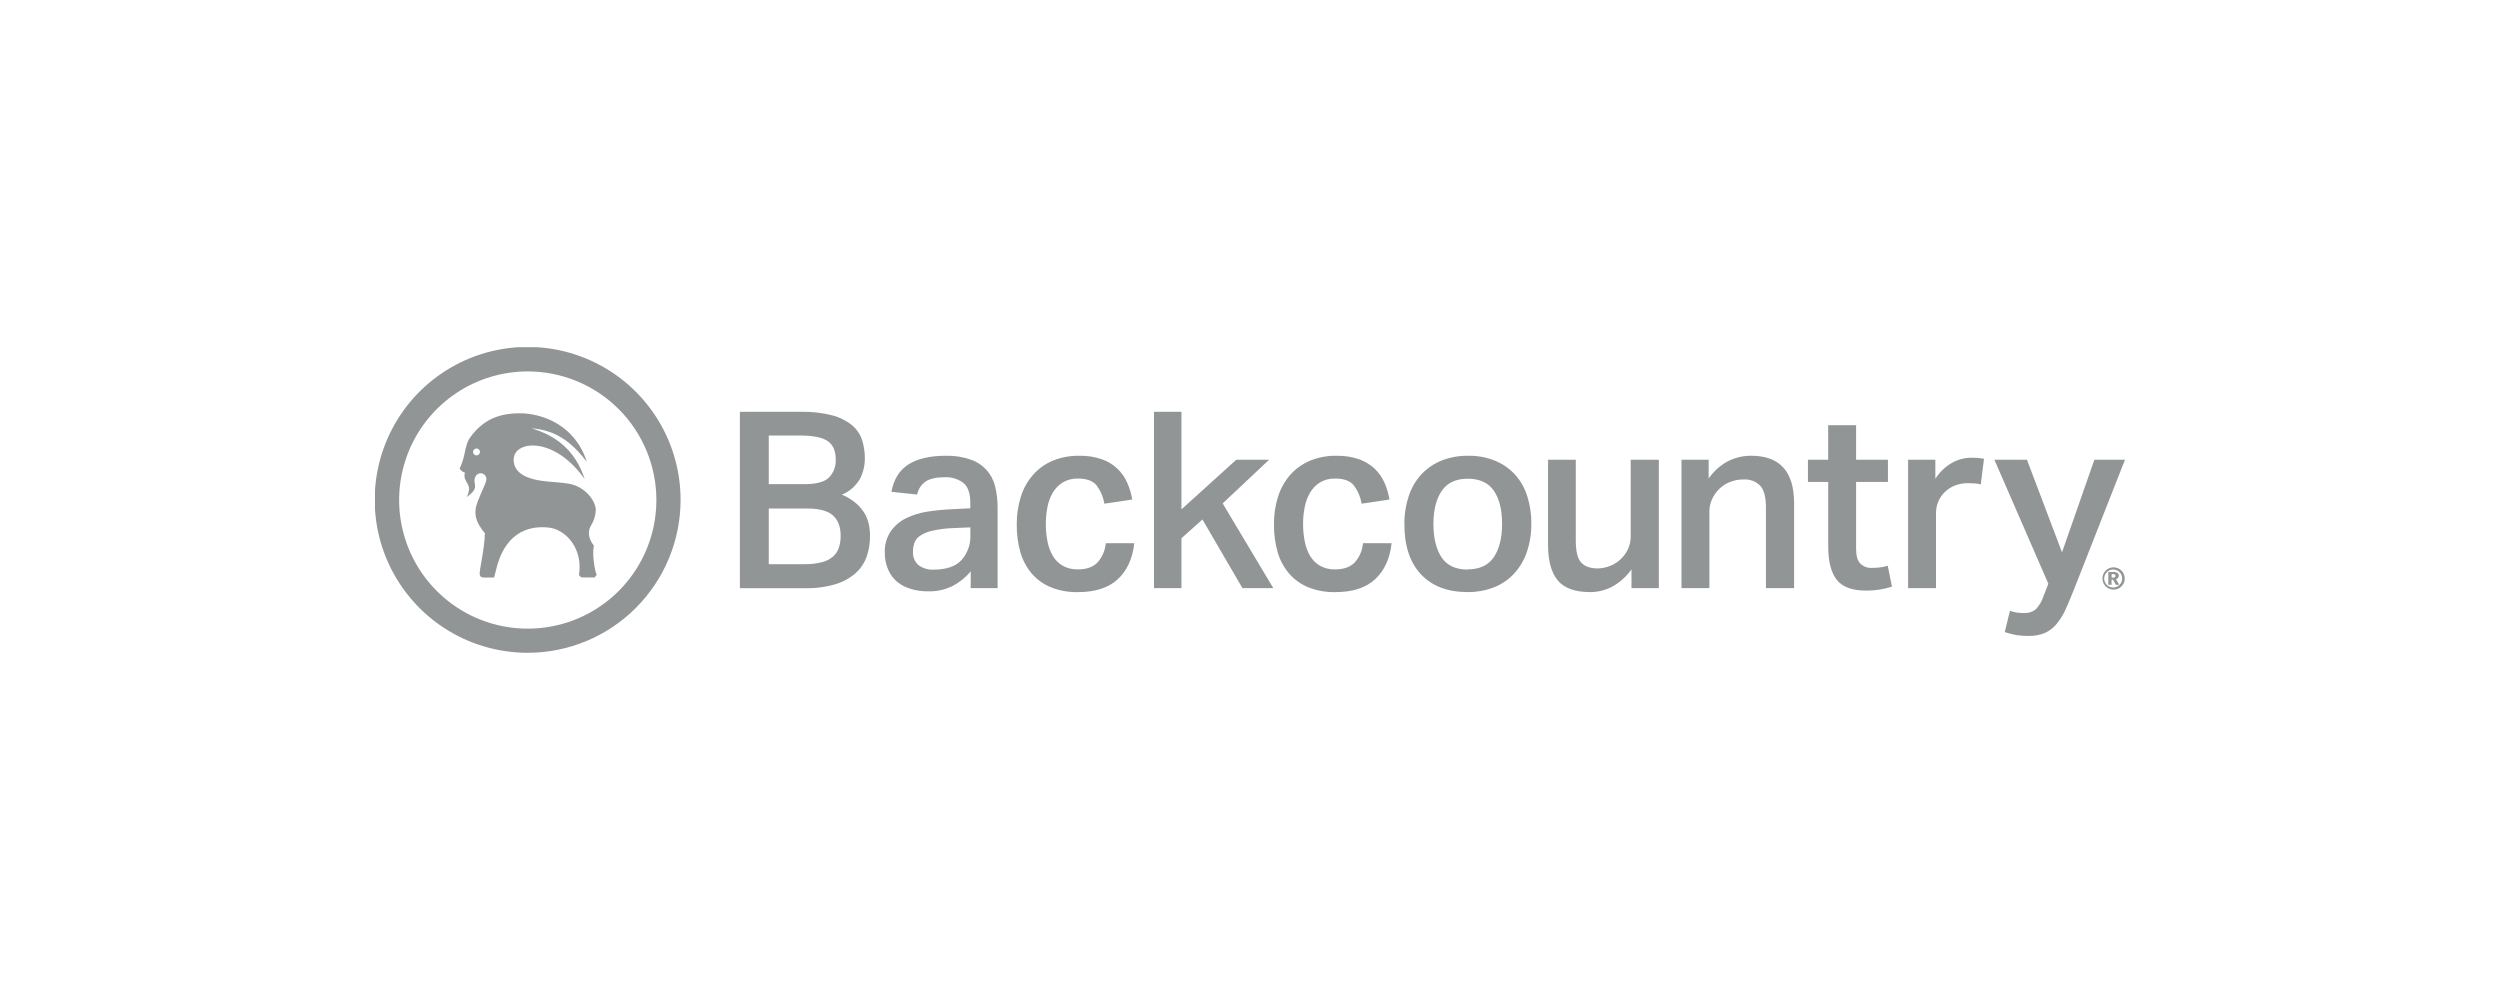 <?xml version="1.0" encoding="UTF-8"?> <svg xmlns="http://www.w3.org/2000/svg" width="200" height="80" viewBox="0 0 200 80" fill="none"><g clip-path="url(#clip0_1979:25246)"><path d="M47.513 43.649C47.093 43.148 46.975 42.512 47.289 42.03C47.518 41.663 47.647 41.243 47.664 40.811C47.664 40.057 46.795 38.94 45.574 38.709C44.828 38.57 44.008 38.568 43.372 38.469C41.601 38.229 41.093 37.51 41.093 36.79C41.093 35.941 41.925 35.706 42.275 35.662C43.715 35.48 45.497 36.48 46.778 38.34C46.008 35.941 44.379 34.813 42.503 34.261C44.442 34.415 45.675 35.303 46.944 36.939C45.984 33.947 43.365 33.155 41.906 33.072C40.195 33.002 38.876 33.424 37.811 34.734C37.755 34.799 37.672 34.911 37.616 34.991C37.573 35.05 37.534 35.111 37.499 35.175C37.463 35.25 37.415 35.346 37.386 35.415C37.281 35.728 37.201 36.049 37.146 36.375C37.06 36.76 36.934 37.134 36.77 37.493C36.872 37.646 37.022 37.761 37.197 37.819C37.165 37.907 37.151 38 37.156 38.093C37.161 38.186 37.184 38.278 37.225 38.361C37.314 38.601 37.506 38.784 37.53 39.081C37.515 39.319 37.45 39.552 37.338 39.763C37.338 39.763 37.885 39.405 37.981 39.067C38.06 38.784 37.928 38.645 37.964 38.347C37.973 38.265 37.999 38.186 38.04 38.115C38.082 38.044 38.138 37.983 38.204 37.934C38.311 37.868 38.439 37.847 38.562 37.874C38.68 37.903 38.781 37.977 38.845 38.08C38.908 38.184 38.928 38.308 38.9 38.426C38.823 38.784 38.48 39.417 38.221 40.105C37.844 41.082 38.041 41.749 38.792 42.668C38.751 44.042 38.329 45.609 38.377 45.964C38.401 46.127 38.507 46.18 38.67 46.204H39.526L39.66 45.688C40.315 42.733 42.165 41.986 43.962 42.214C45.138 42.361 46.488 43.67 46.361 45.609C46.361 45.784 46.289 45.914 46.337 46.022C46.366 46.08 46.412 46.129 46.469 46.16C46.526 46.192 46.591 46.206 46.656 46.199H47.57L47.738 45.978C47.58 45.71 47.357 44.33 47.513 43.649ZM38.156 36.43C38.102 36.437 38.047 36.427 37.998 36.403C37.949 36.378 37.909 36.34 37.882 36.292C37.855 36.244 37.843 36.19 37.847 36.135C37.851 36.081 37.871 36.029 37.905 35.986C37.939 35.943 37.985 35.911 38.037 35.894C38.089 35.877 38.145 35.876 38.197 35.891C38.25 35.906 38.297 35.936 38.332 35.978C38.368 36.02 38.39 36.071 38.396 36.126C38.4 36.163 38.396 36.2 38.385 36.236C38.374 36.272 38.356 36.305 38.332 36.333C38.308 36.362 38.278 36.385 38.244 36.402C38.211 36.418 38.174 36.428 38.137 36.43H38.156Z" fill="#929596"></path><path d="M42.235 52.223C39.813 52.228 37.444 51.514 35.428 50.171C33.413 48.829 31.841 46.918 30.912 44.681C29.983 42.445 29.738 39.983 30.209 37.607C30.681 35.231 31.847 33.049 33.559 31.336C35.272 29.624 37.454 28.458 39.83 27.987C42.205 27.515 44.667 27.76 46.904 28.689C49.141 29.618 51.051 31.19 52.394 33.205C53.737 35.221 54.451 37.59 54.446 40.012C54.44 43.249 53.151 46.351 50.862 48.64C48.574 50.928 45.471 52.217 42.235 52.223ZM42.235 29.713C40.2 29.71 38.209 30.311 36.515 31.439C34.822 32.568 33.5 34.173 32.719 36.053C31.938 37.932 31.732 40.001 32.126 41.997C32.521 43.994 33.499 45.829 34.936 47.27C36.374 48.711 38.206 49.693 40.202 50.092C42.198 50.491 44.267 50.29 46.148 49.513C48.029 48.736 49.638 47.419 50.77 45.727C51.903 44.036 52.508 42.047 52.51 40.012C52.511 37.284 51.429 34.668 49.503 32.737C47.576 30.806 44.962 29.718 42.235 29.713Z" fill="#929596"></path><path d="M59.191 32.944H64.066C64.918 32.924 65.769 33.02 66.595 33.23C67.169 33.379 67.705 33.649 68.166 34.022C68.541 34.336 68.819 34.749 68.97 35.214C69.117 35.684 69.191 36.173 69.188 36.665C69.193 37.239 69.057 37.806 68.793 38.316C68.464 38.881 67.958 39.322 67.353 39.571C67.753 39.739 68.125 39.965 68.459 40.242C68.731 40.47 68.964 40.74 69.15 41.041C69.317 41.316 69.436 41.617 69.503 41.931C69.569 42.239 69.602 42.554 69.601 42.869C69.607 43.424 69.52 43.976 69.344 44.503C69.168 45.014 68.866 45.472 68.466 45.834C68 46.245 67.451 46.55 66.856 46.729C66.069 46.965 65.248 47.075 64.426 47.056H59.191V32.944ZM64.347 38.733C65.283 38.733 65.934 38.562 66.302 38.22C66.495 38.026 66.644 37.794 66.739 37.538C66.835 37.283 66.875 37.01 66.856 36.737C66.856 36.066 66.643 35.583 66.213 35.286C65.784 34.988 65.045 34.842 63.992 34.842H61.502V38.733H64.347ZM64.347 45.134C64.823 45.145 65.298 45.091 65.76 44.976C66.087 44.895 66.391 44.74 66.648 44.522C66.864 44.328 67.024 44.079 67.113 43.803C67.209 43.502 67.256 43.189 67.252 42.874C67.252 42.154 67.051 41.619 66.648 41.245C66.245 40.871 65.551 40.681 64.565 40.681H61.502V45.134H64.347Z" fill="#929596"></path><path d="M77.662 45.707C77.272 46.175 76.797 46.563 76.261 46.852C75.639 47.172 74.945 47.329 74.246 47.307C73.784 47.311 73.325 47.248 72.881 47.12C72.482 47.006 72.109 46.815 71.784 46.557C71.473 46.298 71.226 45.969 71.065 45.597C70.874 45.165 70.778 44.697 70.784 44.225C70.757 43.613 70.925 43.008 71.264 42.497C71.581 42.051 72.005 41.692 72.497 41.451C73.037 41.191 73.612 41.015 74.205 40.928C74.834 40.83 75.467 40.768 76.103 40.741L77.624 40.662V40.235C77.624 39.458 77.436 38.921 77.06 38.625C76.634 38.31 76.112 38.153 75.582 38.179C74.885 38.179 74.367 38.298 74.03 38.536C73.687 38.782 73.45 39.15 73.368 39.563L71.314 39.345C71.498 38.344 71.952 37.613 72.677 37.152C73.401 36.692 74.396 36.461 75.661 36.461C76.35 36.441 77.037 36.548 77.686 36.778C78.168 36.948 78.598 37.237 78.936 37.619C79.275 38.001 79.511 38.463 79.622 38.961C79.752 39.511 79.815 40.075 79.809 40.641V47.051H77.65L77.662 45.707ZM76.182 42.25C75.633 42.272 75.087 42.344 74.551 42.466C74.208 42.54 73.883 42.678 73.591 42.872C73.386 43.011 73.23 43.212 73.147 43.445C73.072 43.671 73.035 43.908 73.037 44.145C73.026 44.341 73.058 44.536 73.132 44.717C73.205 44.899 73.318 45.061 73.461 45.194C73.82 45.468 74.266 45.601 74.716 45.568C75.704 45.568 76.435 45.318 76.909 44.817C77.408 44.261 77.667 43.529 77.629 42.783V42.19L76.182 42.25Z" fill="#929596"></path><path d="M90.742 43.455C90.609 44.68 90.171 45.639 89.427 46.334C88.683 47.027 87.62 47.37 86.236 47.37C85.498 47.387 84.764 47.256 84.077 46.986C83.485 46.745 82.958 46.368 82.539 45.885C82.119 45.387 81.809 44.804 81.632 44.177C81.427 43.454 81.329 42.704 81.34 41.953C81.332 41.193 81.445 40.436 81.675 39.712C81.877 39.071 82.211 38.478 82.654 37.973C83.086 37.489 83.621 37.108 84.219 36.857C84.889 36.584 85.608 36.449 86.332 36.461C86.957 36.445 87.579 36.542 88.17 36.747C88.618 36.905 89.029 37.154 89.376 37.48C89.722 37.804 89.998 38.198 90.185 38.635C90.371 39.058 90.504 39.503 90.581 39.959L88.35 40.295C88.266 39.774 88.059 39.28 87.745 38.856C87.45 38.474 86.951 38.285 86.255 38.285C85.819 38.268 85.387 38.377 85.01 38.599C84.685 38.806 84.413 39.087 84.219 39.419C84.013 39.778 83.87 40.169 83.794 40.576C83.709 41.012 83.667 41.456 83.667 41.9C83.664 42.383 83.71 42.865 83.803 43.34C83.881 43.746 84.029 44.137 84.24 44.493C84.434 44.813 84.705 45.079 85.029 45.266C85.397 45.465 85.811 45.563 86.229 45.551C86.915 45.551 87.428 45.371 87.791 45.007C88.177 44.577 88.412 44.033 88.463 43.457L90.742 43.455Z" fill="#929596"></path><path d="M94.516 32.944V40.748L98.901 36.778H101.528L97.814 40.273L101.864 47.051H99.395L96.195 41.559L94.516 43.059V47.051H92.32V32.944H94.516Z" fill="#929596"></path><path d="M111.328 43.455C111.195 44.68 110.758 45.639 110.016 46.334C109.27 47.027 108.207 47.37 106.825 47.37C106.087 47.386 105.353 47.256 104.666 46.986C104.077 46.746 103.552 46.37 103.135 45.89C102.708 45.391 102.393 44.807 102.212 44.177C102.007 43.453 101.908 42.704 101.917 41.953C101.908 41.193 102.02 40.436 102.25 39.712C102.454 39.071 102.787 38.479 103.229 37.973C103.663 37.488 104.2 37.107 104.8 36.857C105.471 36.583 106.19 36.449 106.914 36.461C107.539 36.446 108.161 36.542 108.752 36.747C109.215 36.916 109.638 37.178 109.997 37.517C110.323 37.837 110.584 38.216 110.767 38.635C110.952 39.058 111.084 39.503 111.16 39.959L108.929 40.295C108.846 39.774 108.64 39.28 108.327 38.856C108.029 38.475 107.532 38.285 106.835 38.285C106.398 38.268 105.966 38.377 105.59 38.599C105.265 38.806 104.994 39.087 104.8 39.419C104.594 39.778 104.45 40.169 104.376 40.576C104.289 41.012 104.246 41.455 104.246 41.9C104.243 42.383 104.29 42.866 104.385 43.339C104.462 43.746 104.609 44.137 104.819 44.493C105.013 44.813 105.285 45.079 105.609 45.266C105.977 45.464 106.39 45.562 106.808 45.551C107.492 45.551 108.008 45.371 108.368 45.007C108.755 44.578 108.991 44.033 109.039 43.457L111.328 43.455Z" fill="#929596"></path><path d="M117.412 47.367C115.812 47.367 114.567 46.893 113.676 45.945C112.786 44.996 112.344 43.653 112.352 41.914C112.342 41.156 112.46 40.401 112.7 39.681C112.908 39.045 113.248 38.46 113.696 37.963C114.142 37.482 114.688 37.105 115.296 36.857C115.982 36.583 116.716 36.448 117.455 36.461C118.199 36.447 118.939 36.585 119.628 36.867C120.234 37.118 120.777 37.498 121.219 37.982C121.656 38.478 121.983 39.06 122.179 39.691C122.403 40.396 122.513 41.133 122.505 41.874C122.518 42.677 122.389 43.476 122.124 44.234C121.896 44.876 121.535 45.462 121.066 45.955C120.613 46.42 120.064 46.781 119.456 47.01C118.799 47.255 118.103 47.376 117.402 47.367H117.412ZM117.421 45.549C118.37 45.549 119.065 45.223 119.506 44.57C119.948 43.918 120.167 43.026 120.166 41.895C120.166 40.776 119.946 39.896 119.506 39.256C119.066 38.617 118.371 38.297 117.421 38.297C116.473 38.297 115.778 38.622 115.337 39.273C114.895 39.924 114.674 40.804 114.674 41.912C114.674 43.032 114.889 43.92 115.317 44.577C115.746 45.235 116.447 45.564 117.421 45.566" fill="#929596"></path><path d="M126.063 36.778V43.236C126.063 44.095 126.204 44.681 126.488 44.995C126.771 45.308 127.202 45.468 127.783 45.475C128.111 45.473 128.436 45.413 128.743 45.297C129.388 45.065 129.916 44.59 130.216 43.973C130.378 43.642 130.46 43.277 130.456 42.908V36.778H132.708V47.051H130.52V45.549C130.117 46.119 129.59 46.591 128.98 46.931C128.432 47.22 127.822 47.37 127.202 47.367C126.003 47.367 125.143 47.057 124.623 46.437C124.104 45.816 123.844 44.868 123.844 43.594V36.778H126.063Z" fill="#929596"></path><path d="M136.693 36.778V38.28C137.091 37.7 137.623 37.225 138.243 36.893C138.816 36.605 139.449 36.456 140.09 36.459C142.382 36.459 143.528 37.723 143.528 40.252V47.051H141.275V40.609C141.275 39.779 141.124 39.196 140.822 38.86C140.647 38.685 140.437 38.549 140.205 38.462C139.973 38.376 139.725 38.339 139.478 38.357C139.103 38.353 138.73 38.424 138.382 38.565C138.061 38.694 137.769 38.886 137.523 39.129C137.286 39.365 137.095 39.642 136.959 39.947C136.821 40.255 136.75 40.589 136.751 40.926V47.051H134.52V36.778H136.693Z" fill="#929596"></path><path d="M144.635 38.556V36.778H146.254V34.014H148.488V36.778H151.035V38.556H148.488V43.93C148.488 44.455 148.596 44.839 148.814 45.074C148.939 45.199 149.089 45.296 149.255 45.358C149.42 45.419 149.597 45.444 149.774 45.431C149.989 45.431 150.203 45.418 150.417 45.391C150.621 45.364 150.823 45.318 151.019 45.254L151.355 46.933C150.69 47.147 149.996 47.253 149.299 47.248C148.166 47.248 147.376 46.955 146.928 46.37C146.48 45.784 146.257 44.904 146.257 43.73V38.556H144.635Z" fill="#929596"></path><path d="M154.828 36.778V38.299C155.153 37.789 155.592 37.363 156.112 37.054C156.597 36.768 157.149 36.618 157.712 36.62C157.937 36.62 158.125 36.62 158.276 36.639C158.427 36.658 158.576 36.672 158.72 36.699L158.463 38.752C158.306 38.712 158.145 38.685 157.983 38.673C157.81 38.661 157.633 38.654 157.448 38.654C157.069 38.647 156.693 38.717 156.342 38.86C156.043 38.988 155.771 39.173 155.543 39.405C155.328 39.622 155.16 39.881 155.049 40.166C154.938 40.438 154.881 40.73 154.881 41.024V47.051H152.647V36.778H154.828Z" fill="#929596"></path><path d="M160.794 48.867C161.156 48.992 161.537 49.052 161.919 49.044C162.253 49.065 162.583 48.964 162.848 48.759C163.14 48.457 163.357 48.09 163.481 47.689L163.867 46.696L159.549 36.778H162.157L164.961 44.186L167.55 36.778H169.999L165.921 47.149C165.681 47.754 165.458 48.289 165.249 48.749C165.062 49.168 164.82 49.56 164.529 49.915C164.276 50.224 163.955 50.47 163.591 50.635C163.169 50.809 162.714 50.891 162.257 50.875C161.94 50.877 161.623 50.855 161.31 50.808C160.995 50.751 160.684 50.67 160.381 50.568L160.794 48.867Z" fill="#929596"></path><path d="M169.057 47.001C168.866 47.001 168.683 46.925 168.548 46.79C168.413 46.655 168.337 46.472 168.337 46.281C168.337 46.09 168.413 45.907 168.548 45.772C168.683 45.637 168.866 45.561 169.057 45.561C169.247 45.561 169.431 45.637 169.566 45.772C169.701 45.907 169.776 46.09 169.776 46.281C169.776 46.472 169.701 46.655 169.566 46.79C169.431 46.925 169.247 47.001 169.057 47.001ZM169.057 45.386C168.881 45.392 168.712 45.45 168.569 45.551C168.427 45.653 168.317 45.795 168.254 45.958C168.192 46.122 168.179 46.301 168.217 46.472C168.255 46.643 168.342 46.799 168.468 46.92C168.595 47.042 168.754 47.124 168.926 47.156C169.099 47.187 169.277 47.167 169.438 47.099C169.599 47.03 169.736 46.915 169.833 46.769C169.929 46.623 169.981 46.451 169.98 46.276C169.979 46.157 169.955 46.038 169.907 45.929C169.86 45.819 169.792 45.72 169.706 45.637C169.62 45.554 169.518 45.489 169.406 45.446C169.295 45.403 169.176 45.382 169.057 45.386Z" fill="#929596"></path><path d="M169.052 46.216H168.93V45.926H169.016C169.131 45.926 169.239 45.947 169.239 46.065C169.239 46.182 169.165 46.216 169.052 46.216ZM169.508 46.06C169.509 46.016 169.499 45.973 169.478 45.934C169.458 45.896 169.428 45.863 169.391 45.839C169.279 45.772 169.148 45.743 169.019 45.758H168.666V46.785H168.923V46.367H169.031L169.271 46.785H169.542L169.28 46.338C169.342 46.322 169.398 46.286 169.438 46.236C169.479 46.186 169.502 46.124 169.506 46.06" fill="#929596"></path></g><defs><clipPath id="clip0_1979:25246"><rect width="140" height="24.447" fill="white" transform="translate(30 27.777)"></rect></clipPath></defs></svg> 
